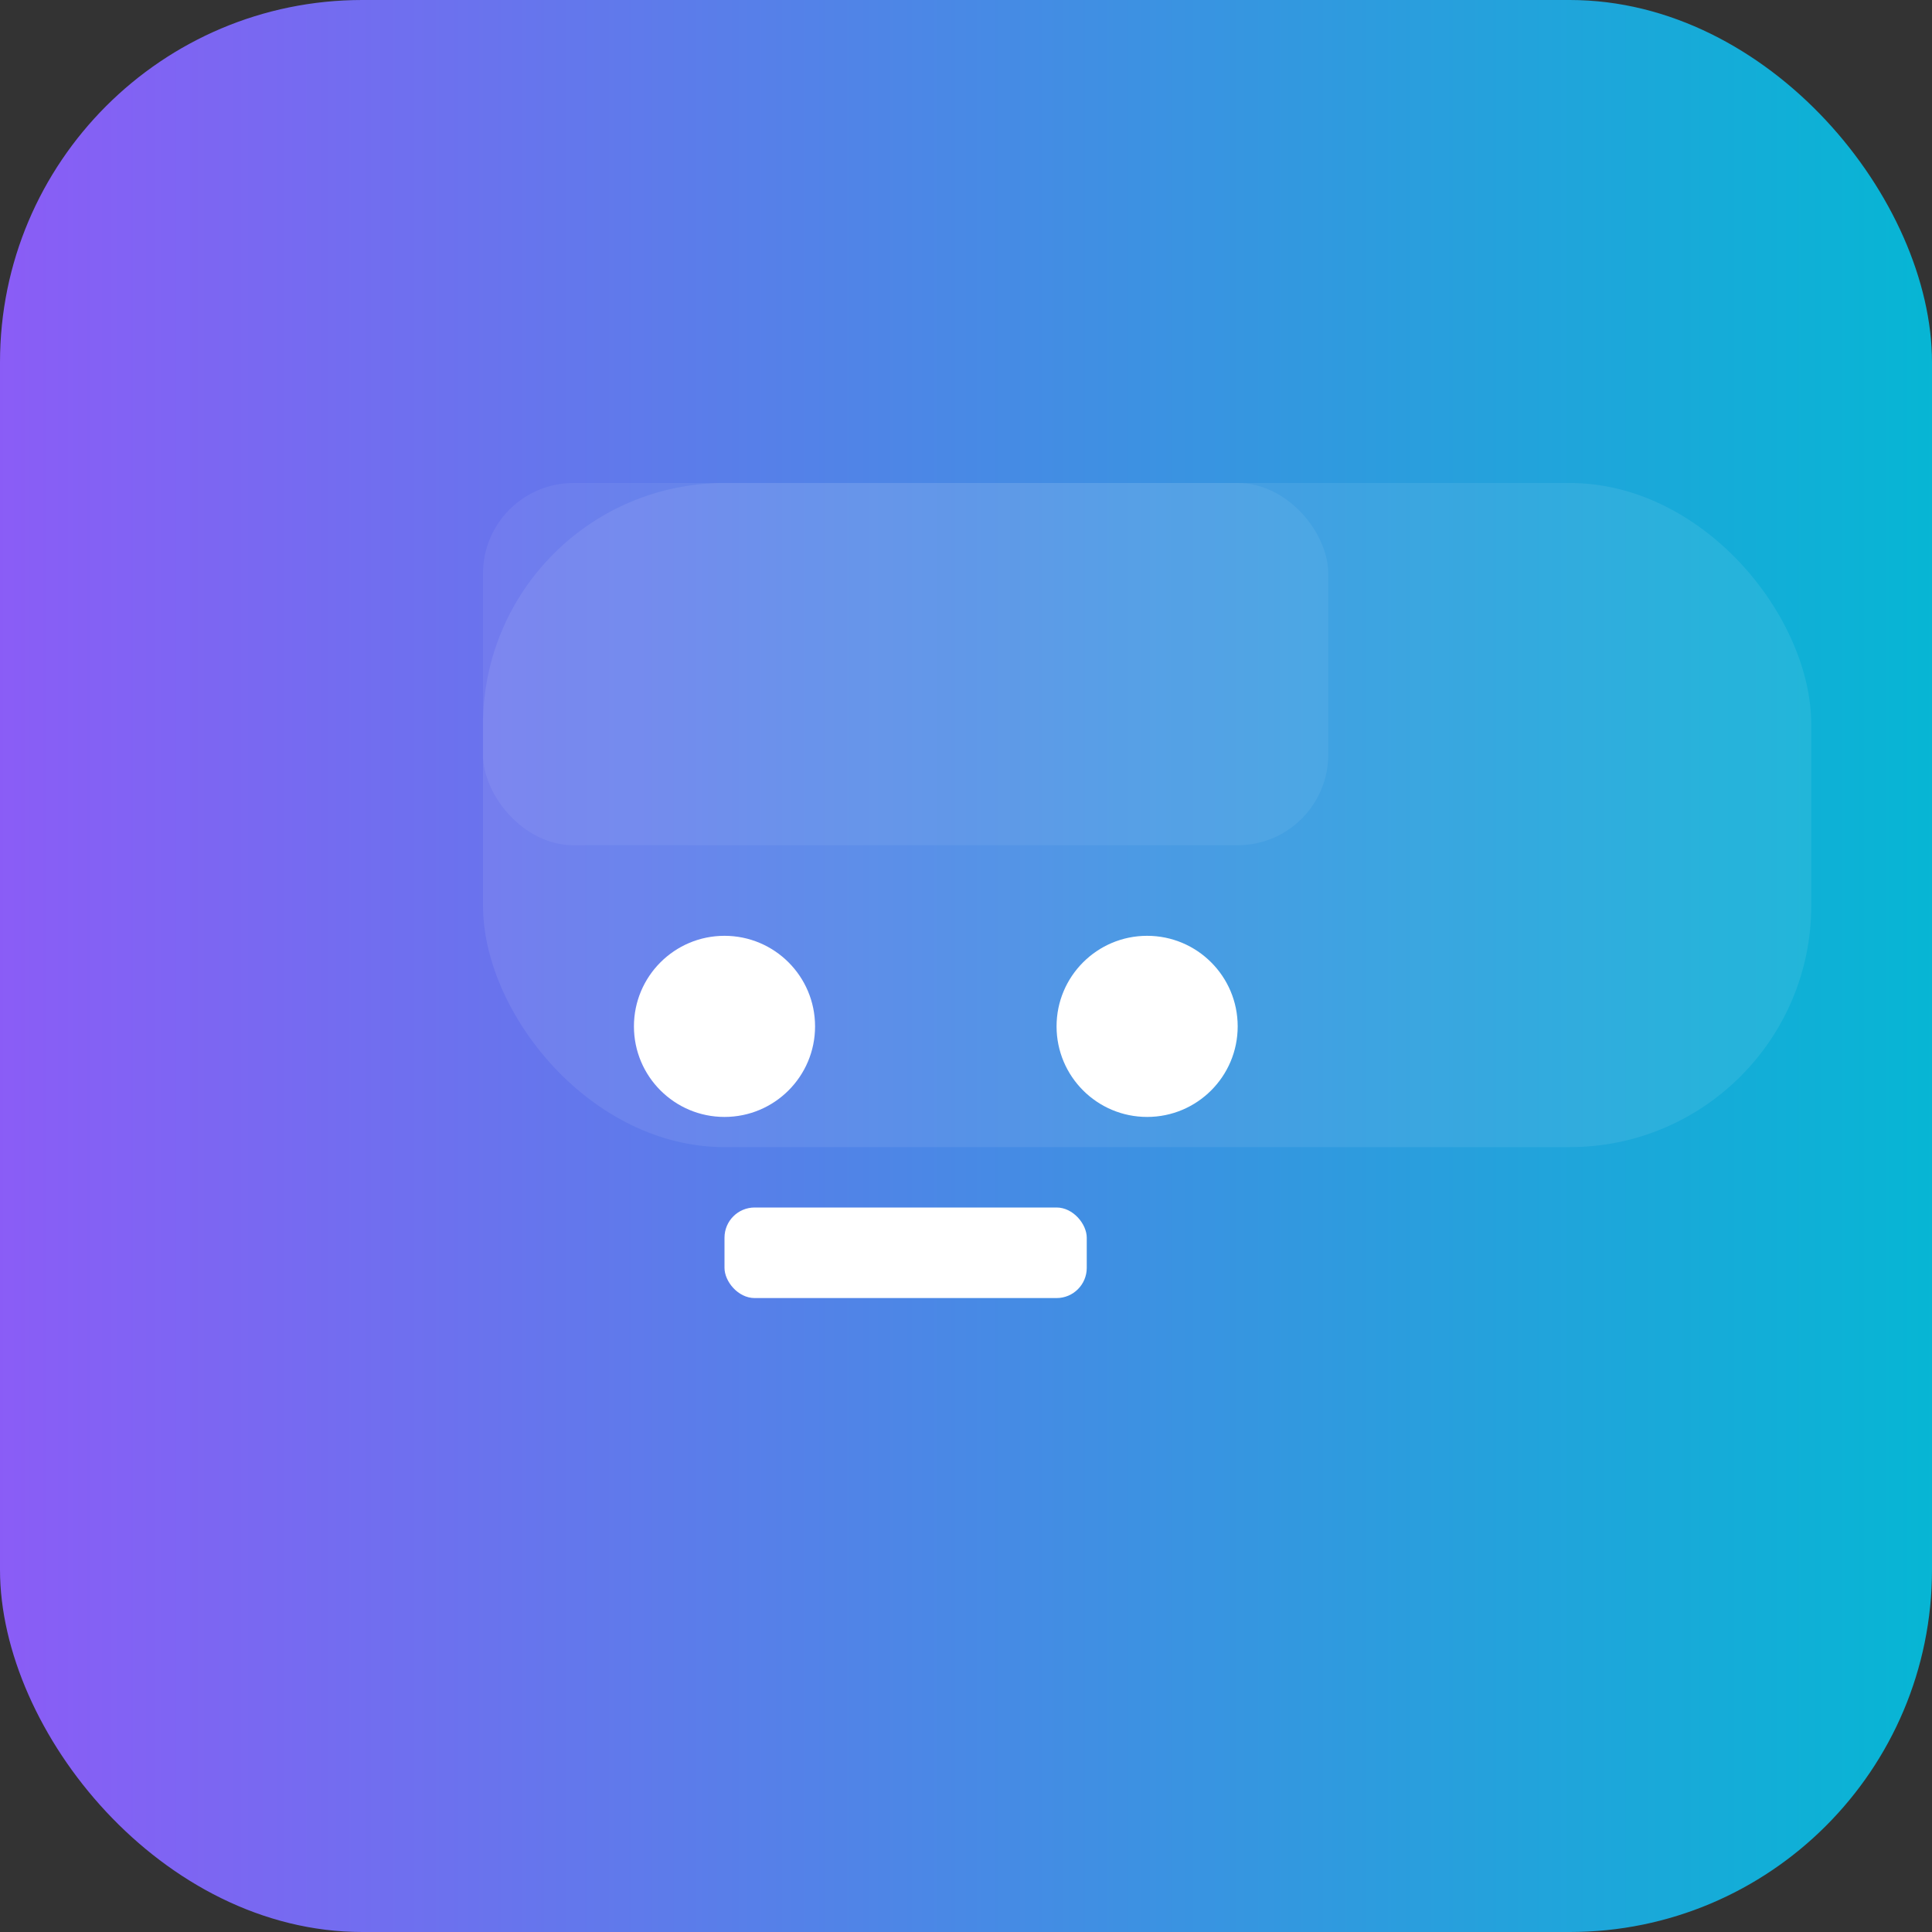 <?xml version="1.0" encoding="UTF-8"?>
<svg xmlns="http://www.w3.org/2000/svg" width="64" height="64" viewBox="0 0 64 64">
  <rect x="0" y="0" width="64" height="64" fill="#333333" stroke="none"/>
  <defs>
    <linearGradient id="g-dev" x1="0" x2="1">
      <stop offset="0" stop-color="#8b5cf6"/>
      <stop offset="1" stop-color="#06b6d4"/>
    </linearGradient>
  </defs>
  <rect width="64" height="64" rx="12" fill="url(#g-dev)"/>
  <g transform="translate(10,10)" fill="#fff">
    <rect x="6" y="6" width="44" height="22" rx="8" opacity="0.08"/>
    <g transform="translate(6,6)">
      <rect x="0" y="0" width="28" height="12" rx="3" opacity="0.06"/>
      <circle cx="8" cy="18" r="3"/>
      <circle cx="22" cy="18" r="3"/>
      <rect x="8" y="24" width="12" height="3" rx="1"/>
    </g>
  </g>
</svg>
